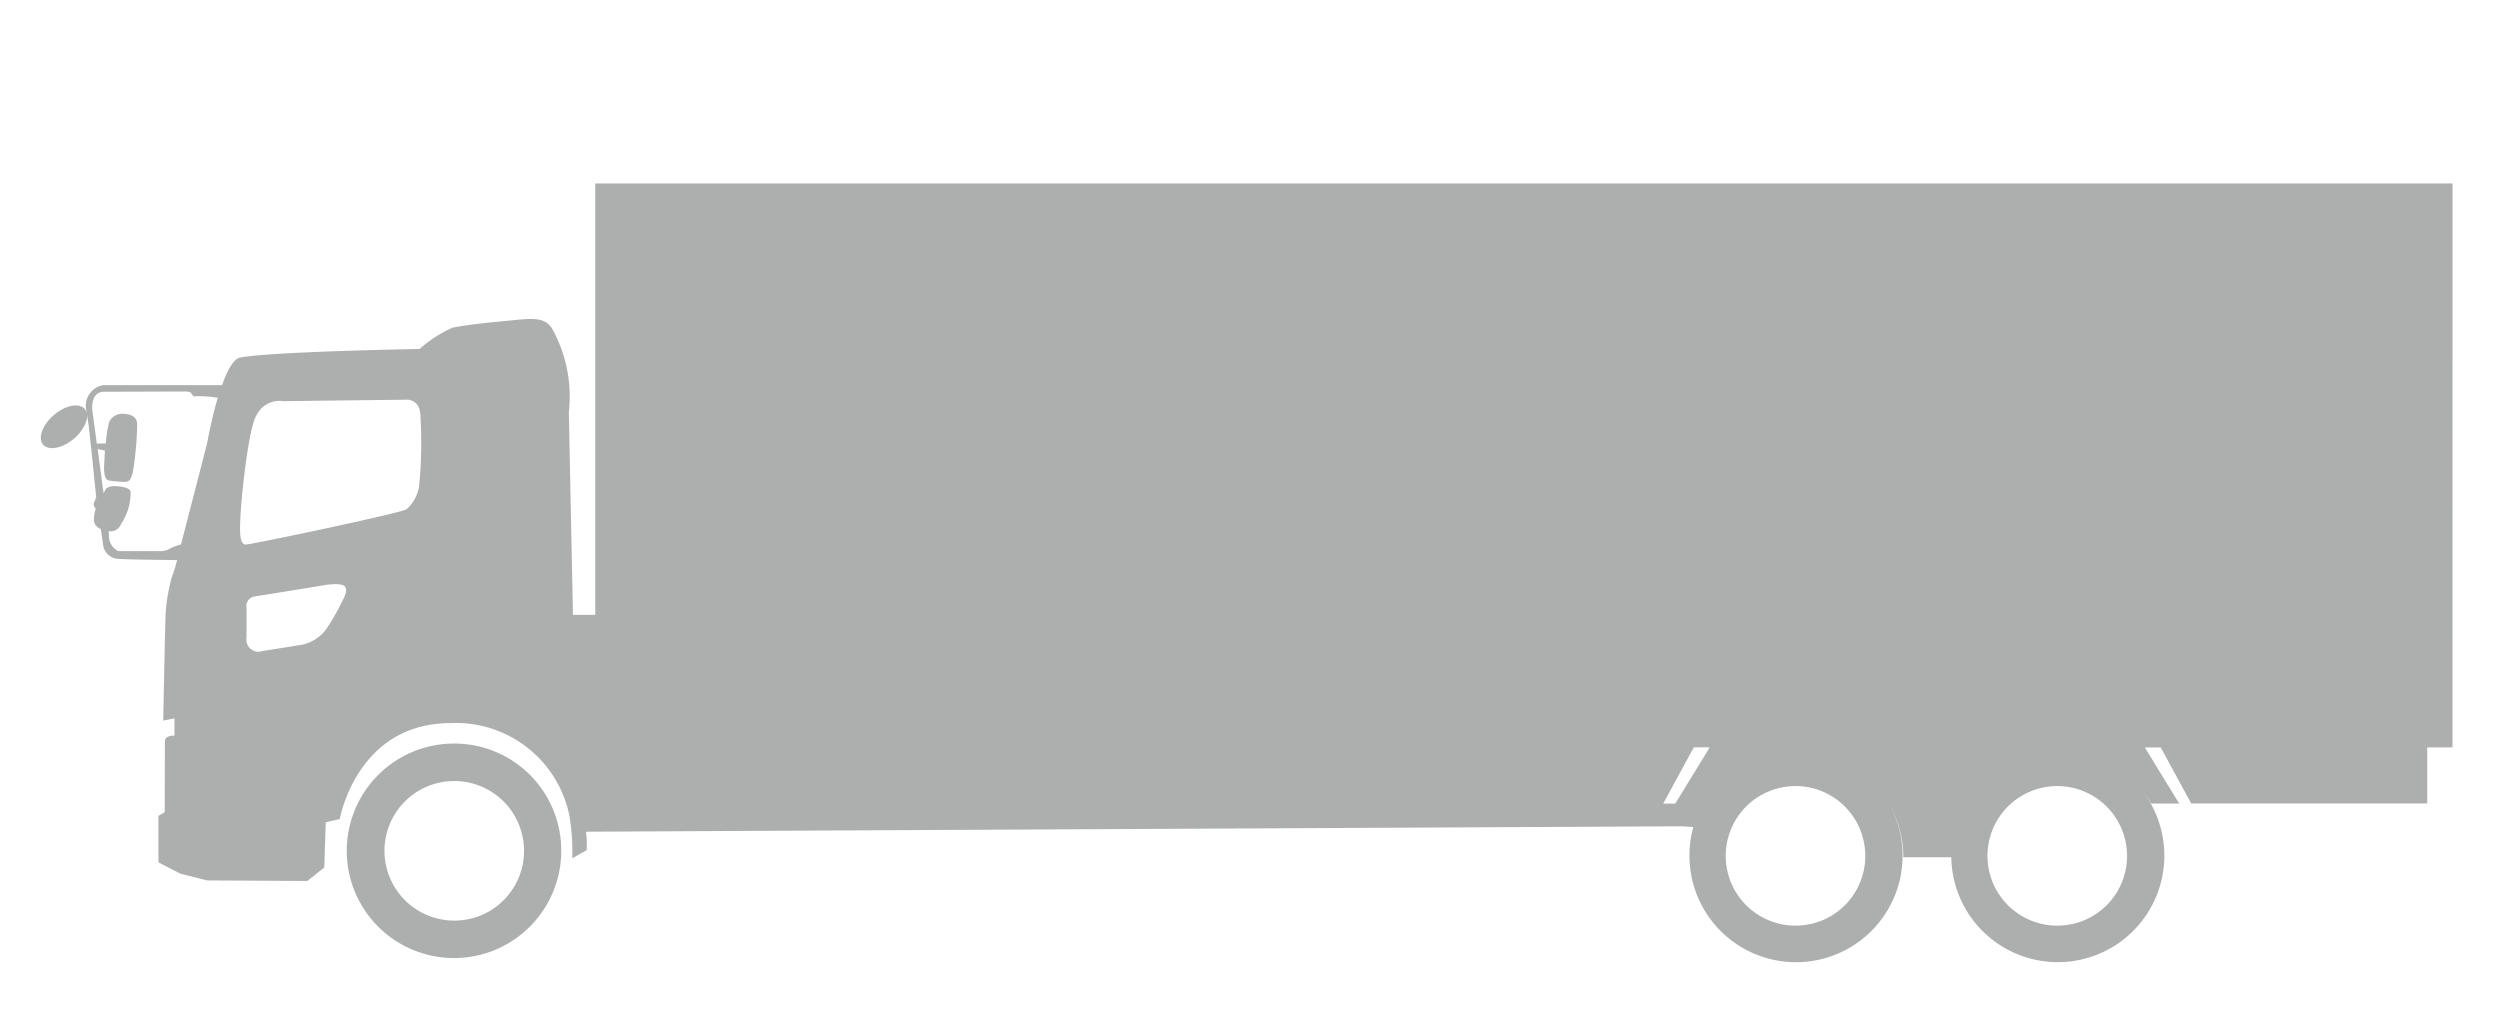 <svg xmlns="http://www.w3.org/2000/svg" width="170" height="70" viewBox="0 0 170 70"><defs><style>.cls-1{opacity:0.85;}.cls-2{fill:#9fa0a0;}</style></defs><title>type_profia_cargo</title><g id="Icon"><g class="cls-1"><path class="cls-2" d="M30.914,50.562a7.293,7.293,0,1,0,7.251,7.286A7.269,7.269,0,0,0,30.914,50.562ZM30.922,62.6a4.745,4.745,0,1,1,4.712-4.749A4.734,4.734,0,0,1,30.922,62.6Z"/><path class="cls-2" d="M166.772,12.474H40.48V41.809H38.961L38.68,28.025a9.453,9.453,0,0,0-1.15-5.7c-.609-.909-1.6-.629-3.794-.438-1.183.1-2.718.33-2.975.4a8.623,8.623,0,0,0-2.23,1.444s-9.989.167-12.2.583c-.458.086-.88.889-1.231,1.873H7.04a1.417,1.417,0,0,0-1.191,1.6l.047.3a.641.641,0,0,0-.131-.274c-.378-.443-1.319-.26-2.1.409s-1.112,1.568-.734,2.01,1.319.26,2.1-.407a2.791,2.791,0,0,0,.768-1l.1-.293a1.1,1.1,0,0,0,.019-.335l.1.653c.225,1.9.524,4.995.525,5A.213.213,0,0,0,6.48,34c-.254.405.038.578.038.578a1.925,1.925,0,0,0-.122.627.686.686,0,0,0,.461.767l.166,1.161A1.1,1.1,0,0,0,7.977,38c.461.041,2.458.069,4.065.086l-.114.441-.279.832a12.889,12.889,0,0,0-.379,2.222C11.22,42.57,11.1,49,11.1,49l.763-.152v1.178s-.653-.059-.653.413-.009,4.787-.009,4.787l-.427.253v3.162l1.483.764,1.825.464,6.813.037,1.156-.916.1-3.077.953-.217s1.15-6.523,7.519-6.523a7.87,7.87,0,0,1,8.1,6.313,14.785,14.785,0,0,1,.189,2.879l.982-.556a6.73,6.73,0,0,0-.046-1.252l74.473-.369.826.048a7.248,7.248,0,1,0,13.358-1.5,7.294,7.294,0,0,1,.92,3.556h3.262a7.245,7.245,0,1,0,12.967-4.553,7.354,7.354,0,0,1,.617.9h1.915l-2.335-3.81h1.081L149,54.634h16.051v-3.81h1.719ZM11.428,37.377a1.553,1.553,0,0,1-.656.1H8.046a1.164,1.164,0,0,1-.638-1.165l-.026-.192a.76.76,0,0,0,.852-.489,3.836,3.836,0,0,0,.647-2.18c-.058-.324-.647-.375-1.154-.4l-.194.027c-.294.095-.325.145-.325.145l-.168.316-.4-3v0l.491.1-.05,1.015c-.05,1.014.3,1.013.3,1.013a7,7,0,0,0,1.141.1c.38-.026.38-.3.506-.622a22.028,22.028,0,0,0,.3-3.283c0-.708-.811-.709-.811-.709a1,1,0,0,0-1.087.523,7.255,7.255,0,0,0-.231,1.478l-.618.01h0l-.312-2.347s-.1-1.178.8-1.178,5.618-.018,5.618-.018l.26.052.208.278a7.347,7.347,0,0,1,1.653.1c-.447,1.516-.724,3.095-.724,3.095l-1.776,6.878A3.4,3.4,0,0,0,11.428,37.377Zm11.764,3.668a14.8,14.8,0,0,1-1,1.726,2.769,2.769,0,0,1-1.628,1.063c-.887.153-2.7.432-2.7.432a.824.824,0,0,1-1.1-.914V41.346a.663.663,0,0,1,.546-.787c.66-.1,4.532-.732,4.532-.732s1.288-.26,1.589.037S23.3,40.792,23.192,41.045ZM28.5,33.056a2.629,2.629,0,0,1-.854,1.572c-.387.268-10.545,2.4-10.93,2.4s-.419-.662-.379-1.623c.085-2.025.61-6.447,1.105-7.162a1.728,1.728,0,0,1,1.83-.962c1.125-.02,8.313-.1,8.313-.1s1.01-.134,1.01,1.2A30.158,30.158,0,0,1,28.5,33.056Zm93.628,29.887a4.745,4.745,0,1,1,4.711-4.749A4.734,4.734,0,0,1,122.131,62.943Zm17.792,0a4.745,4.745,0,1,1,4.718-4.749A4.733,4.733,0,0,1,139.923,62.943Zm-26-8.3H113.1l2.078-3.823h1.084Z"/></g></g></svg>